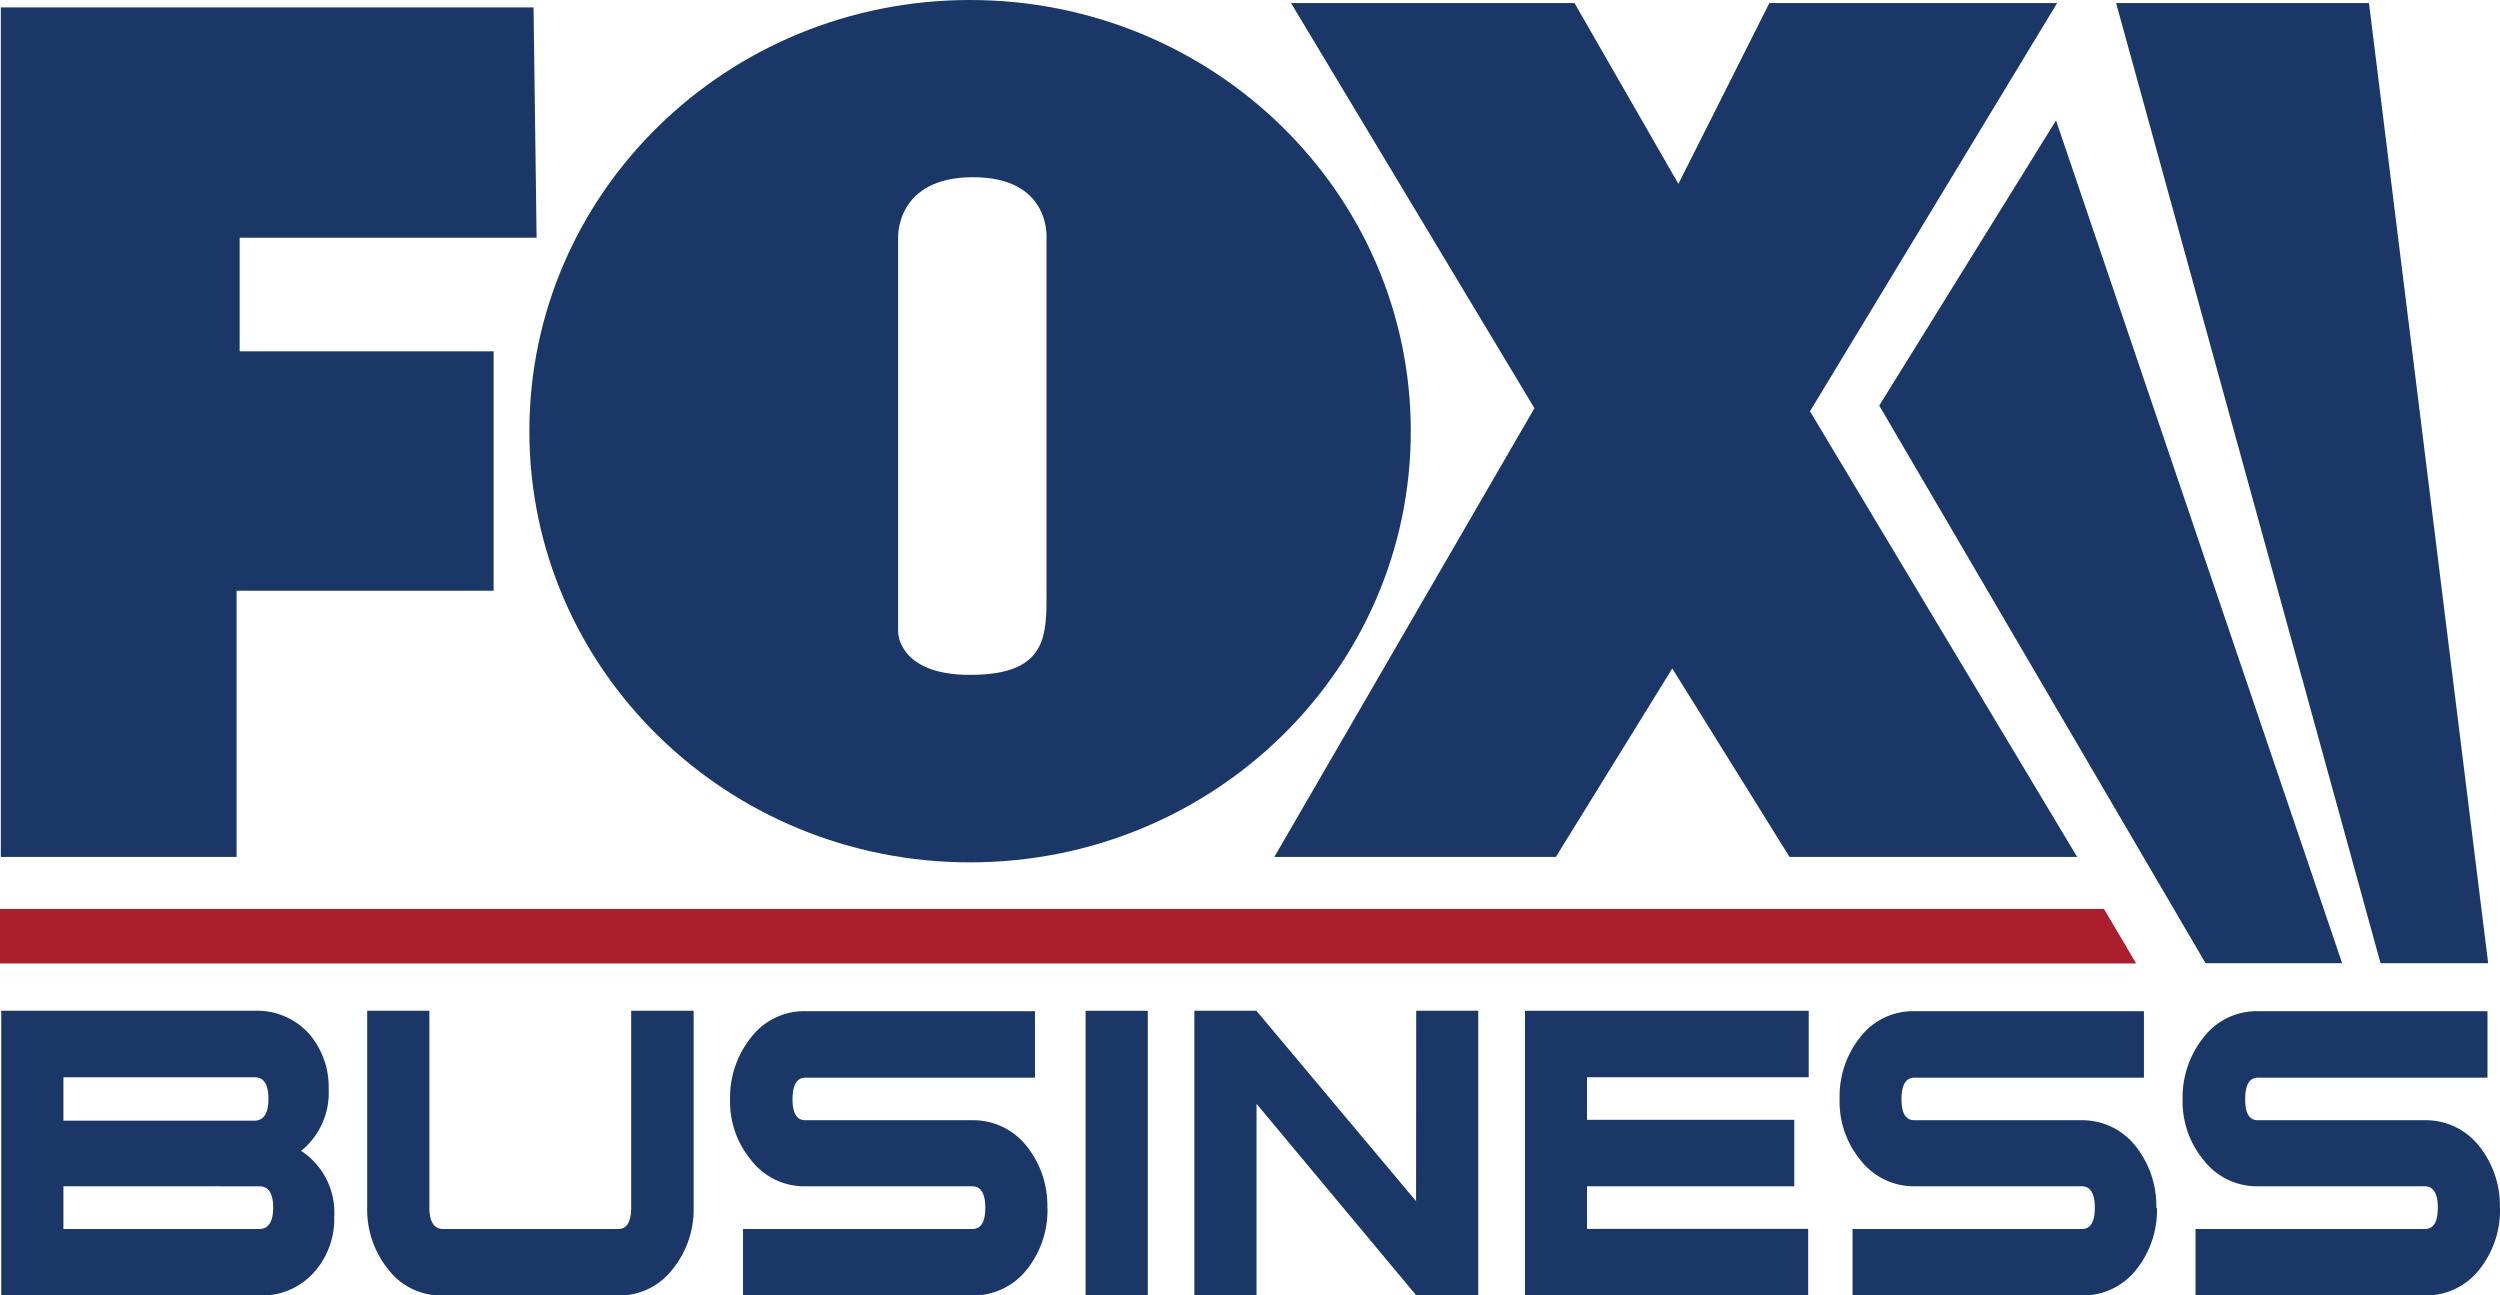 <svg id="Layer_1" data-name="Layer 1" xmlns="http://www.w3.org/2000/svg" viewBox="0 0 179.74 93.13"><defs><style>.cls-1{fill:#1a3768;}.cls-2{fill:#aa1e2e;}</style></defs><title>FOXBusiness-4C</title><polygon class="cls-1" points="0.06 0.53 0.06 61.61 17.01 61.61 17.01 42.47 35.49 42.47 35.49 25.26 17.23 25.26 17.23 17.09 38.58 17.09 38.36 0.53 0.06 0.53"/><polygon class="cls-1" points="92.82 0.22 110.32 29.35 91.62 61.61 111.86 61.61 120.23 48.06 128.66 61.61 149.34 61.61 130.13 29.57 147.9 0.22 127.21 0.22 120.67 13.22 113.2 0.22 92.82 0.22"/><path class="cls-1" d="M88,61.43c-17.5,0-31.68,13.87-31.68,31s14.18,31,31.68,31,31.69-13.86,31.69-31S105.49,61.43,88,61.43ZM93.5,78.56v26c0,3-.34,5.39-5.51,5.39s-5.16-3.08-5.16-3.08V78.56s-.23-4.39,5.39-4.39S93.5,78.56,93.5,78.56Z" transform="translate(-18.26 -61.43)"/><polygon class="cls-1" points="171.15 69.25 152.14 0.22 170.32 0.22 178.89 69.25 171.15 69.25"/><polygon class="cls-1" points="135.11 29.16 158.57 69.25 168.39 69.25 147.82 8.66 135.11 29.16"/><polygon class="cls-2" points="153.58 69.27 0 69.27 0 65.35 151.27 65.35 153.58 69.27"/><path class="cls-1" d="M68.13,148.24a6.84,6.84,0,0,1-1.52,4.45,4.81,4.81,0,0,1-3.9,1.88H50.08a4.77,4.77,0,0,1-3.91-1.88,6.83,6.83,0,0,1-1.51-4.45V134.1h4.47v14.14c0,1,.32,1.55,1,1.55H62.71c.62,0,.93-.52.93-1.55V134.1h4.49Z" transform="translate(-18.26 -61.43)"/><path class="cls-1" d="M93.57,148.26a6.84,6.84,0,0,1-1.45,4.4,4.89,4.89,0,0,1-3.94,1.91H71.68v-4.78H88.17q.93,0,.93-1.53c0-1-.31-1.54-.93-1.54h-12a4.83,4.83,0,0,1-3.93-1.91,6.57,6.57,0,0,1-1.49-4.38A6.89,6.89,0,0,1,72.27,136a4.81,4.81,0,0,1,3.9-1.87h16.5v4.78H76.17c-.62,0-.93.52-.93,1.55s.31,1.51.93,1.51h12a4.89,4.89,0,0,1,3.94,1.91,6.84,6.84,0,0,1,1.45,4.41" transform="translate(-18.26 -61.43)"/><rect class="cls-1" x="78.05" y="72.67" width="4.47" height="20.46"/><polygon class="cls-1" points="106.28 93.13 101.82 93.13 90.34 79.36 90.34 93.13 85.87 93.13 85.87 72.67 90.33 72.67 101.81 86.36 101.82 72.67 106.28 72.67 106.28 93.13"/><polygon class="cls-1" points="130.04 77.45 114.1 77.45 114.1 80.51 129 80.51 129 85.29 114.1 85.29 114.1 88.35 130 88.35 130 93.13 109.64 93.13 109.64 72.67 130.04 72.67 130.04 77.45"/><path class="cls-1" d="M173.34,148.26a6.89,6.89,0,0,1-1.45,4.4,4.88,4.88,0,0,1-3.94,1.91h-16.5v-4.78h16.49q.93,0,.93-1.53c0-1-.31-1.54-.93-1.54h-12a4.87,4.87,0,0,1-3.94-1.91,6.62,6.62,0,0,1-1.48-4.38A6.83,6.83,0,0,1,152,136a4.8,4.8,0,0,1,3.9-1.87h16.5v4.78h-16.5c-.62,0-.93.52-.93,1.55s.31,1.51.93,1.51h12a4.88,4.88,0,0,1,3.94,1.91,6.9,6.9,0,0,1,1.45,4.41" transform="translate(-18.26 -61.43)"/><path class="cls-1" d="M198,148.26a6.84,6.84,0,0,1-1.45,4.4,4.88,4.88,0,0,1-3.94,1.91h-16.5v-4.78H192.6q.93,0,.93-1.53c0-1-.31-1.54-.93-1.54h-12a4.85,4.85,0,0,1-3.93-1.91,6.62,6.62,0,0,1-1.49-4.38A6.89,6.89,0,0,1,176.7,136a4.81,4.81,0,0,1,3.9-1.87h16.5v4.78H180.6c-.62,0-.92.52-.92,1.55s.3,1.51.92,1.51h12a4.88,4.88,0,0,1,3.94,1.91,6.84,6.84,0,0,1,1.45,4.41" transform="translate(-18.26 -61.43)"/><path class="cls-1" d="M39.94,144.19a5.3,5.3,0,0,1,2.35,4.73,5.74,5.74,0,0,1-1.38,3.9,5,5,0,0,1-4,1.75H18.35V134.1H36.56a5,5,0,0,1,4,1.75,5.85,5.85,0,0,1,1.33,3.89,5.37,5.37,0,0,1-2,4.45M36.56,142c.65,0,1-.52,1-1.56s-.32-1.56-1-1.56H22.82V142Zm.34,7.79c.65,0,1-.51,1-1.53s-.32-1.54-1-1.54H22.82v3.07Z" transform="translate(-18.26 -61.43)"/></svg>